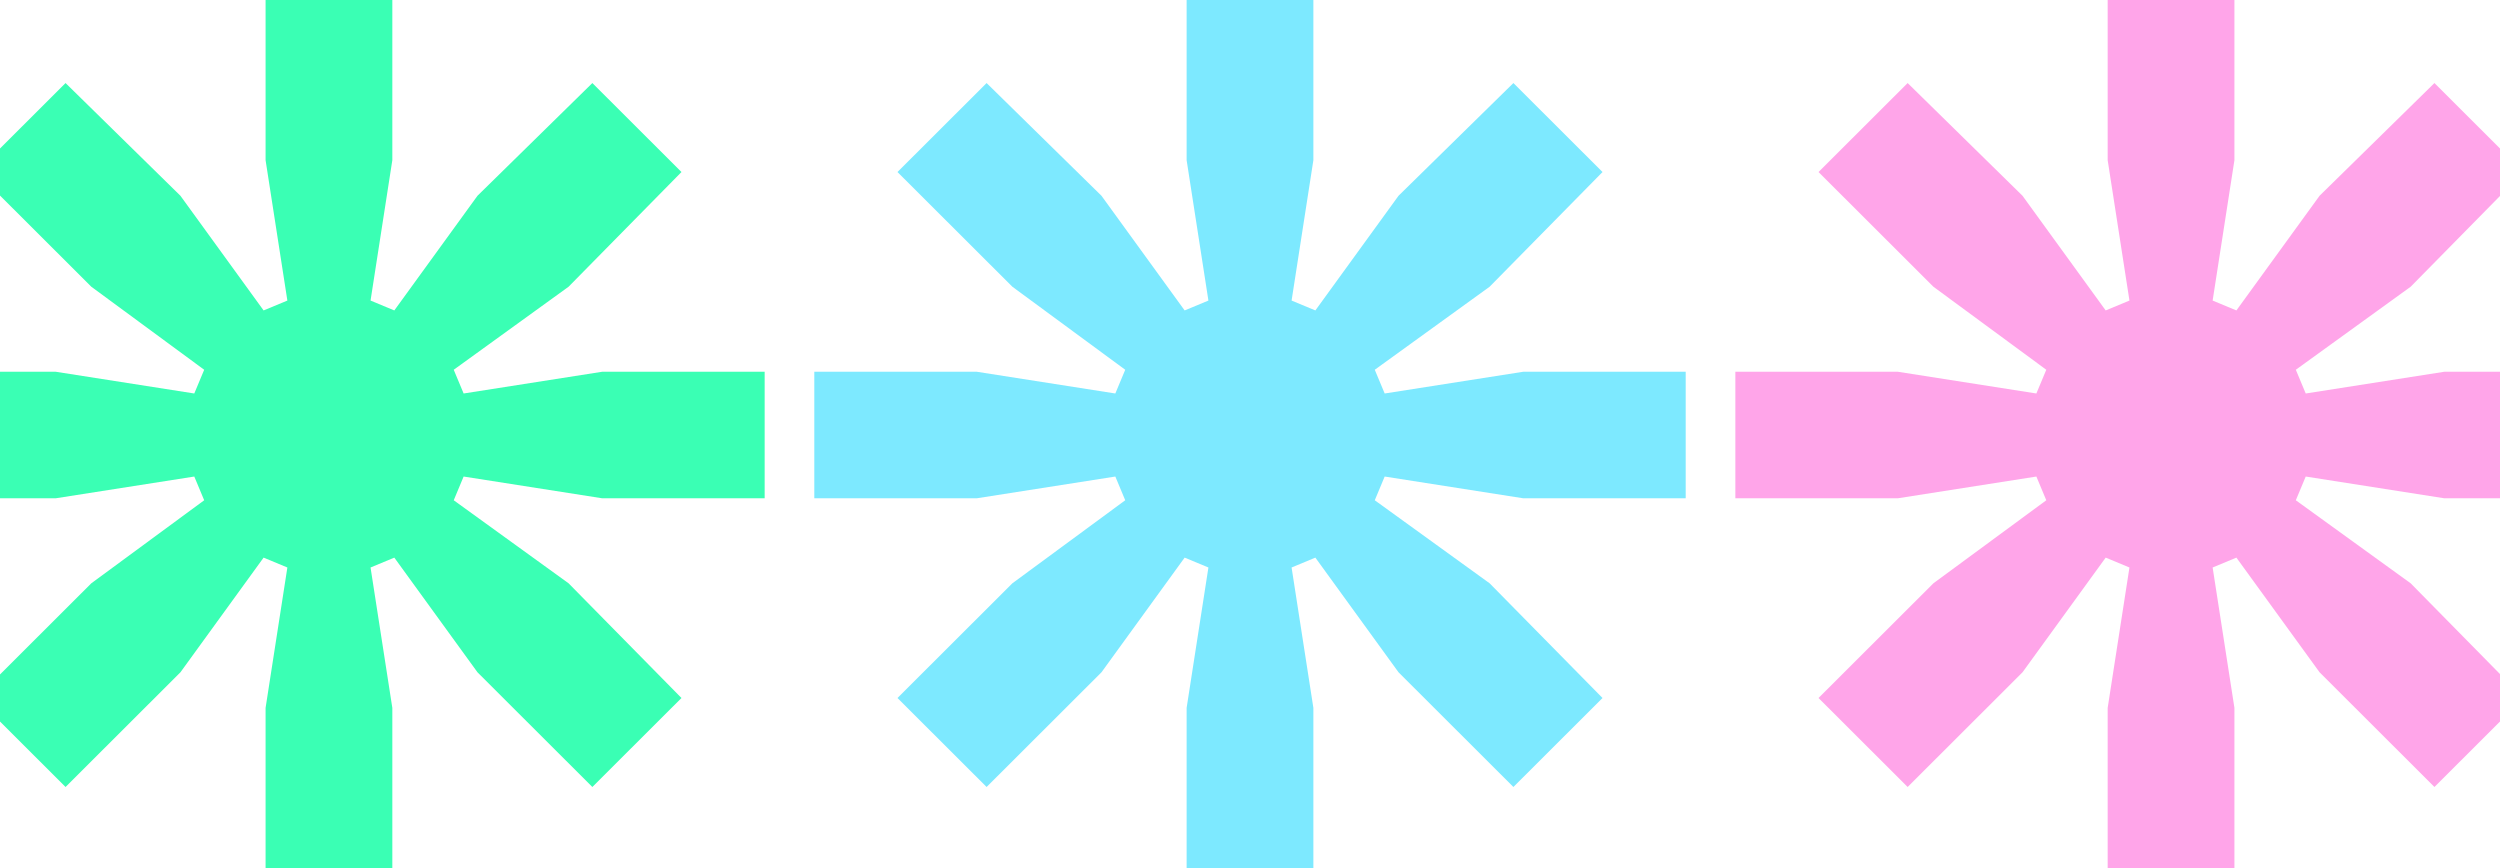 <?xml version="1.0" encoding="UTF-8"?> <svg xmlns="http://www.w3.org/2000/svg" width="1512" height="525" viewBox="0 0 1512 525" fill="none"><path d="M-64.559 301.367V224.829H33.659L117.503 237.984L123.492 223.633L55.219 173.406L-14.252 104.043L39.648 50.228L109.119 118.394L159.426 187.756L173.799 181.777L160.624 96.868V0H237.281V96.868L224.106 181.777L238.479 187.756L288.786 118.394L358.257 50.228L412.157 104.043L343.884 173.406L274.413 223.633L280.401 237.984L364.246 224.829H462.464V301.367H364.246L280.401 288.212L274.413 302.563L343.884 352.79L412.157 422.153L358.257 475.968L288.786 406.606L238.479 337.244L224.106 343.223L237.281 428.132V525H160.624V428.132L173.799 343.223L159.426 337.244L109.119 406.606L39.648 475.968L-14.252 422.153L55.219 352.79L123.492 302.563L117.503 288.212L33.659 301.367H-64.559Z" fill="#3AFFB4"></path><path d="M492.489 301.367V224.829H590.707L674.551 237.984L680.54 223.633L612.267 173.406L542.796 104.043L596.696 50.228L666.167 118.394L716.474 187.756L730.847 181.777L717.671 96.868V0H794.329V96.868L781.154 181.777L795.527 187.756L845.834 118.394L915.305 50.228L969.205 104.043L900.932 173.406L831.46 223.633L837.449 237.984L921.294 224.829H1019.51V301.367H921.294L837.449 288.212L831.46 302.563L900.932 352.79L969.205 422.153L915.305 475.968L845.834 406.606L795.527 337.244L781.154 343.223L794.329 428.132V525H717.671V428.132L730.847 343.223L716.474 337.244L666.167 406.606L596.696 475.968L542.796 422.153L612.267 352.79L680.54 302.563L674.551 288.212L590.707 301.367H492.489Z" fill="#7DE9FF"></path><path d="M1049.54 301.367V224.829H1147.75L1231.6 237.984L1237.59 223.633L1169.31 173.406L1099.84 104.043L1153.74 50.228L1223.21 118.394L1273.52 187.756L1287.89 181.777L1274.72 96.868V0H1351.38V96.868L1338.2 181.777L1352.57 187.756L1402.88 118.394L1472.35 50.228L1526.25 104.043L1457.98 173.406L1388.51 223.633L1394.5 237.984L1478.34 224.829H1576.56V301.367H1478.34L1394.5 288.212L1388.51 302.563L1457.98 352.79L1526.25 422.153L1472.35 475.968L1402.88 406.606L1352.57 337.244L1338.2 343.223L1351.38 428.132V525H1274.72V428.132L1287.89 343.223L1273.52 337.244L1223.21 406.606L1153.74 475.968L1099.84 422.153L1169.31 352.79L1237.59 302.563L1231.6 288.212L1147.75 301.367H1049.54Z" fill="#FFA5E9"></path></svg> 